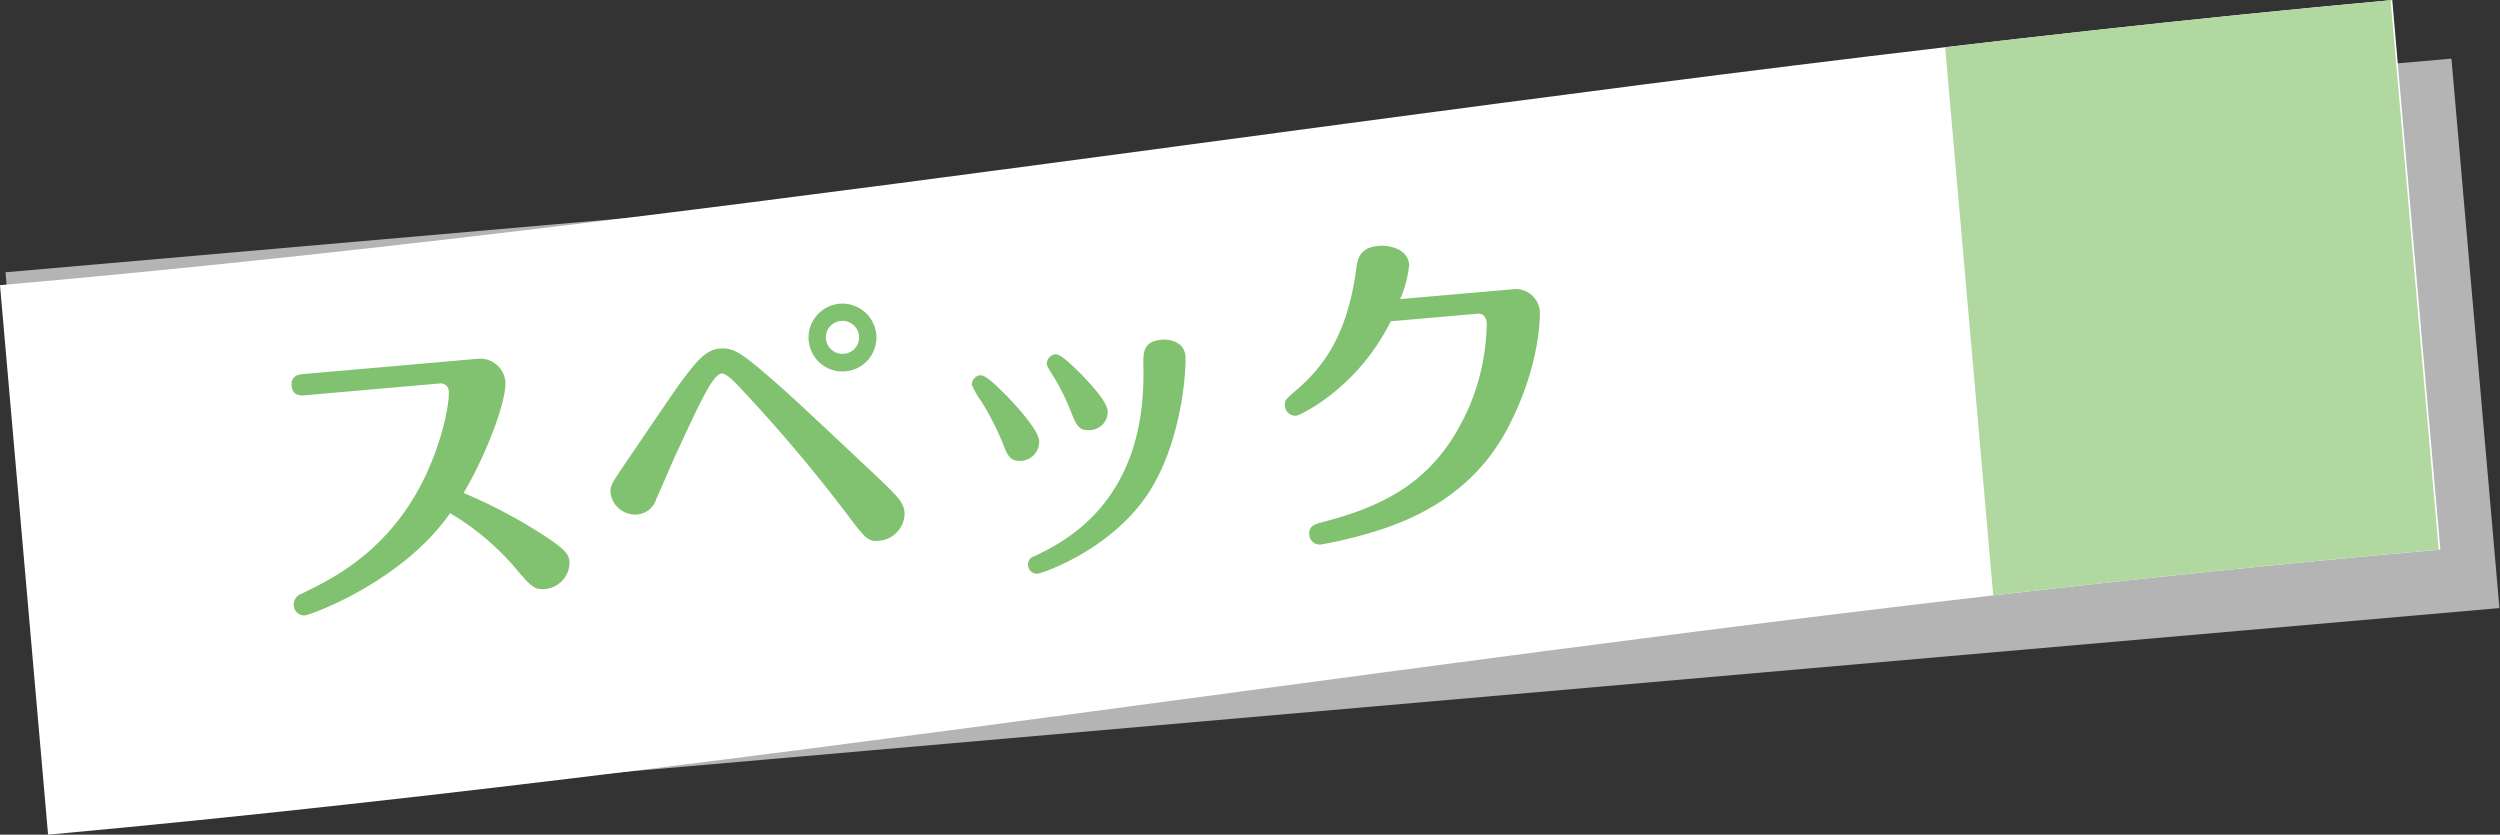 <svg id="ラベル" xmlns="http://www.w3.org/2000/svg" xmlns:xlink="http://www.w3.org/1999/xlink" width="343.178" height="114.575" viewBox="0 0 343.178 114.575">
  <rect x="0" y="0" width="343.178" height="114.575" fill="#333333" stroke="none"/>
  <defs>
    <clipPath id="clip-path">
      <rect id="長方形_2374" data-name="長方形 2374" width="343.178" height="114.575" fill="none"/>
    </clipPath>
    <clipPath id="clip-path-3">
      <rect id="長方形_2372" data-name="長方形 2372" width="342.421" height="104.82" fill="none"/>
    </clipPath>
  </defs>
  <g id="グループ_1929" data-name="グループ 1929" clip-path="url(#clip-path)">
    <g id="グループ_1928" data-name="グループ 1928">
      <g id="グループ_1927" data-name="グループ 1927" clip-path="url(#clip-path)">
        <g id="グループ_1926" data-name="グループ 1926" transform="translate(0.756 7.996)" style="mix-blend-mode: multiply;isolation: isolate">
          <g id="グループ_1925" data-name="グループ 1925">
            <g id="グループ_1924" data-name="グループ 1924" clip-path="url(#clip-path-3)">
              <rect id="長方形_2371" data-name="長方形 2371" width="337.104" height="75.728" transform="matrix(0.996, -0.087, 0.087, 0.996, 0, 29.38)" fill="#b4b4b5"/>
            </g>
          </g>
        </g>
        <path id="パス_44831" data-name="パス 44831" d="M334.987,75.443C225.524,85.019,116.063,104.607,6.6,114.578Q3.3,76.869,0,39.15C109.462,29.573,218.924,9.986,328.387.014q3.3,37.709,6.6,75.429" transform="translate(0 -0.003)" fill="#fff"/>
        <path id="パス_44832" data-name="パス 44832" d="M332.359,6.49c20.385-2.4,40.769-4.591,61.154-6.45q3.3,37.708,6.6,75.427c-20.384,1.786-40.769,3.919-61.154,6.271" transform="translate(-65.348 -0.008)" fill="#b2d8a1"/>
        <path id="パス_44833" data-name="パス 44833" d="M51.68,66.307c-.5.044-1.73.151-1.857-1.3s1.1-1.563,1.6-1.608L75.359,61.3a3.468,3.468,0,0,1,3.806,3.152c.207,2.366-2.411,9.656-5.726,15.264A71.761,71.761,0,0,1,84.692,85.7c2.629,1.743,3.2,2.471,3.281,3.427a3.675,3.675,0,0,1-3.383,3.781c-1.5.131-2.012-.465-4.212-3.071a35.968,35.968,0,0,0-8.8-7.346C65.058,91.867,52.53,96.448,51.619,96.528a1.439,1.439,0,0,1-1.5-1.383,1.59,1.59,0,0,1,1.1-1.608c4.266-2.07,12.186-5.881,17.089-16.4,2.353-5.067,3.21-9.956,3.086-11.366a1.1,1.1,0,0,0-1.286-1.08Z" transform="translate(-9.794 -12.05)" fill="#81c271"/>
        <path id="パス_44834" data-name="パス 44834" d="M125.142,61.122c3.121,2.661,4.267,3.708,14.658,13.481,4.1,3.86,4.753,4.536,4.881,5.992a3.8,3.8,0,0,1-3.516,3.839c-1.547.136-1.859-.3-4.712-4.08a211.92,211.92,0,0,0-14.013-16.564c-.811-.892-2.18-2.377-2.862-2.317-1.274.111-3.112,4.261-6.507,11.573-.383.859-2.1,4.86-2.484,5.673a2.962,2.962,0,0,1-2.566,2.1,3.413,3.413,0,0,1-3.692-2.887c-.092-1.047.033-1.2,2.307-4.558,1.666-2.439,6.051-8.92,7.031-10.29,2.456-3.378,3.747-4.867,5.612-5.031,1.82-.159,2.843.531,5.862,3.064M140.8,56.13a4.659,4.659,0,1,1-5.047-4.235A4.679,4.679,0,0,1,140.8,56.13m-6.916.6a2.282,2.282,0,0,0,2.47,2.031,2.252,2.252,0,0,0,2.08-2.429,2.292,2.292,0,0,0-2.474-2.077,2.262,2.262,0,0,0-2.076,2.474" transform="translate(-20.509 -10.2)" fill="#81c271"/>
        <path id="パス_44835" data-name="パス 44835" d="M170.221,72.057a39.668,39.668,0,0,0-2.817-5.485,12.827,12.827,0,0,1-1.349-2.312,1.292,1.292,0,0,1,1.167-1.339c.774-.067,2.488,1.708,3.592,2.8,1.563,1.607,4.359,4.754,4.483,6.164a2.628,2.628,0,0,1-2.371,2.775c-1.638.144-1.986-.7-2.7-2.606m25.15-11.782c.123,1.41-.336,11.354-4.93,18.587-5.122,8.014-14.7,11.236-15.38,11.3a1.219,1.219,0,0,1-1.291-1.125,1.162,1.162,0,0,1,.852-1.267c3.96-1.906,15.362-7.3,14.979-25.841-.059-2.241-.047-3.663,2.593-3.894.591-.052,2.985.059,3.177,2.244M179.442,67.4a27.723,27.723,0,0,0-2.535-4.867c-.484-.829-.538-.916-.562-1.189a1.3,1.3,0,0,1,1.215-1.3c.728-.064,2.591,1.837,3.493,2.72,1.463,1.522,3.54,3.77,3.655,5.09a2.521,2.521,0,0,1-2.159,2.573c-1.82.159-2.05-.371-3.108-3.03" transform="translate(-32.649 -11.408)" fill="#81c271"/>
        <path id="パス_44836" data-name="パス 44836" d="M250.7,47.974a3.327,3.327,0,0,1,3.84,3.012c.011.135.269,7.267-4.5,16.211C245.124,76.431,236.7,79.736,231.7,81.274A63.089,63.089,0,0,1,224.516,83a1.453,1.453,0,0,1-1.629-1.325c-.107-1.228.742-1.486,2.177-1.841,9.052-2.4,15.471-6.076,19.687-15.524a30.175,30.175,0,0,0,2.5-11.728c-.043-.5-.3-1.349-1.256-1.265l-11.921,1.042c-4.6,9.3-12.533,12.926-12.942,12.962A1.44,1.44,0,0,1,219.552,64c-.067-.774.144-.975,1.338-2,3.33-2.813,7.09-6.993,8.409-16.554.187-1.53.408-3.2,3.093-3.434,1.456-.128,4.022.381,4.213,2.566a15.206,15.206,0,0,1-1.236,4.738Z" transform="translate(-43.166 -8.257)" fill="#81c271"/>
      </g>
    </g>
  </g>
</svg>
